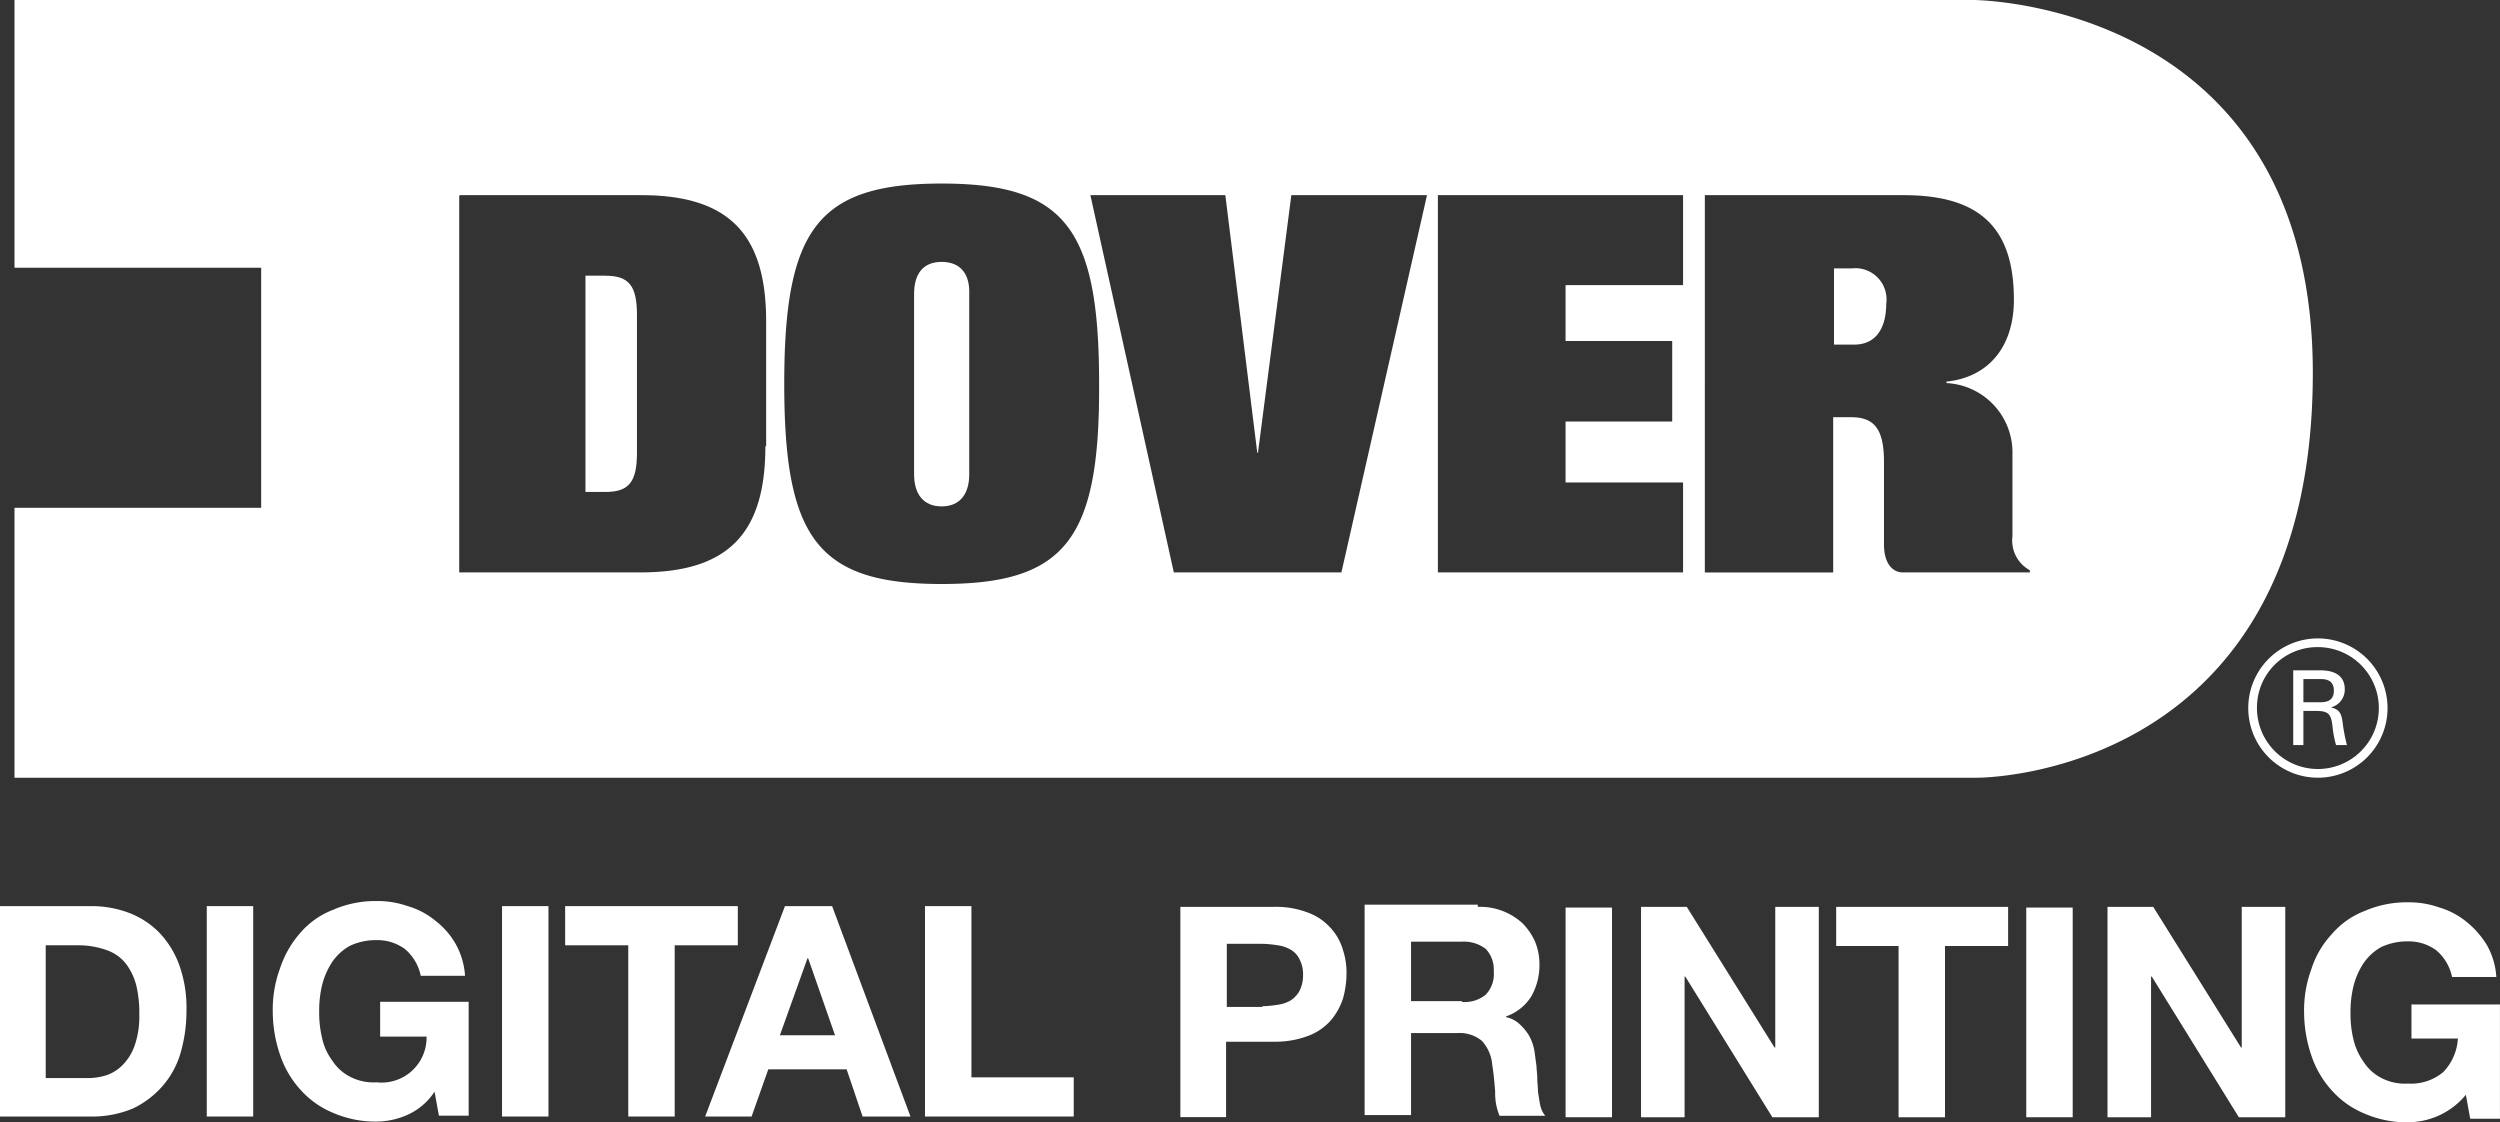 <svg xmlns="http://www.w3.org/2000/svg" viewBox="50 30 142.188 63.832">
  <rect x="50" y="30" width="142.188" height="63.832" fill="#333333" stroke="none"/>
  <defs>
    <style>
      .cls-1 {
        fill: #fff;
      }
    </style>
  </defs>
  <g id="Dover-Digital-Printing-Logo-White" transform="translate(43.7 20.7)">
    <g id="Groupe_10" data-name="Groupe 10" transform="translate(7.125 9.3)">
      <path id="Tracé_1" data-name="Tracé 1" class="cls-1" d="M133.868,45.4c-1.073,0-1.568.7-1.568,1.816V57.49c0,1.073.5,1.816,1.568,1.816s1.568-.743,1.568-1.816V47.216c.041-1.073-.454-1.816-1.568-1.816" transform="translate(-81.136 -30.505)"/>
      <path id="Tracé_2" data-name="Tracé 2" class="cls-1" d="M260.09,46.3h-.99v4.332h1.155c1.32,0,1.815-1.073,1.815-2.311A1.776,1.776,0,0,0,260.09,46.3" transform="translate(-155.616 -31.033)"/>
      <path id="Tracé_3" data-name="Tracé 3" class="cls-1" d="M88.155,47.3H87V59.6h1.155c1.32,0,1.774-.578,1.774-2.228v-7.84c0-1.65-.454-2.228-1.774-2.228" transform="translate(-54.527 -31.621)"/>
      <path id="Tracé_4" data-name="Tracé 4" class="cls-1" d="M122.925,41.855H115.7c-.66,0-1.073-.619-1.073-1.568v-4.7c0-1.816-.5-2.558-1.857-2.558h-1.032v8.83h-7.3V20.4h11.306c4.209,0,6.272,1.733,6.272,5.942,0,2.682-1.444,4.415-3.837,4.663v.083a3.95,3.95,0,0,1,3.755,3.879v4.828a1.926,1.926,0,0,0,.99,1.939ZM103.2,25.516H96.517v3.177h6.065v4.58H96.517v3.466H103.2v5.116H89.255V20.4H103.2ZM83.768,41.855H74.236L69.491,20.4h7.675l1.816,14.648h.041L80.92,20.4h7.716Zm-22.735.66c-7.056,0-8.954-2.6-8.954-11.388s1.9-11.388,8.954-11.388,8.954,2.6,8.954,11.388c.041,8.83-1.9,11.388-8.954,11.388m-10.027-7.84c0,4.91-2.063,7.18-7.1,7.18H33.593V20.441l.041-.041H43.95c5.034,0,7.1,2.269,7.1,7.18v7.1ZM119.706,9.3H8.3V24.526H22.329V38.183H8.3V53.532H119.954s19.063.083,19.063-23.024c0-21.167-19.31-21.208-19.31-21.208" transform="translate(-8.3 -9.3)"/>
      <path id="Tracé_5" data-name="Tracé 5" class="cls-1" d="M319.336,100.931h.908c.289,0,.825,0,.825-.66s-.536-.66-.825-.66h-.908Zm-.619-1.816h1.527c.33,0,1.444,0,1.444,1.073a1.032,1.032,0,0,1-.784,1.032c.454.124.578.289.66.825a9.472,9.472,0,0,0,.248,1.32h-.619a5.978,5.978,0,0,1-.206-1.114c-.083-.66-.248-.825-.908-.825h-.743v1.939h-.578v-4.25Zm-2.022,2.146a3.466,3.466,0,1,0,3.466-3.466,3.434,3.434,0,0,0-3.466,3.466m7.427,0a3.961,3.961,0,1,1-3.961-3.961,3.962,3.962,0,0,1,3.961,3.961" transform="translate(-189.155 -60.99)"/>
    </g>
    <path id="Tracé_6" data-name="Tracé 6" class="cls-1" d="M174.364,134.3a5.049,5.049,0,0,1,1.9.33,3.2,3.2,0,0,1,1.279.867,3.1,3.1,0,0,1,.7,1.238,4.134,4.134,0,0,1,.206,1.4,5.24,5.24,0,0,1-.206,1.4,3.7,3.7,0,0,1-.7,1.238,3.2,3.2,0,0,1-1.279.867,5.208,5.208,0,0,1-1.9.33H171.6v4.291H169V134.3Zm-.7,5.653a6.156,6.156,0,0,0,.866-.083,1.972,1.972,0,0,0,.743-.248,1.546,1.546,0,0,0,.5-.536,1.967,1.967,0,0,0,.206-.908,1.846,1.846,0,0,0-.206-.908,1.254,1.254,0,0,0-.5-.536,1.972,1.972,0,0,0-.743-.248,6.156,6.156,0,0,0-.866-.083h-2.022v3.59h2.022Z" transform="translate(-95.567 -73.423)"/>
    <path id="Tracé_7" data-name="Tracé 7" class="cls-1" d="M200.837,134.124a3.57,3.57,0,0,1,2.558.949,3.515,3.515,0,0,1,.7,1.032,3.363,3.363,0,0,1,.248,1.279,3.587,3.587,0,0,1-.454,1.816,2.753,2.753,0,0,1-1.444,1.155v.041a1.593,1.593,0,0,1,.784.413,2.881,2.881,0,0,1,.536.66,2.8,2.8,0,0,1,.289.825c.041.289.083.619.124.908,0,.206.041.413.041.66s.041.536.041.784c.041.248.083.536.124.743a1.436,1.436,0,0,0,.289.619h-2.6a3.346,3.346,0,0,1-.248-1.362c-.041-.536-.083-1.032-.165-1.527a2.319,2.319,0,0,0-.578-1.362,1.972,1.972,0,0,0-1.4-.454h-2.641v4.663H194.4V134h6.437Zm-.908,5.405a1.858,1.858,0,0,0,1.362-.413,1.7,1.7,0,0,0,.454-1.32,1.72,1.72,0,0,0-.454-1.279,2.059,2.059,0,0,0-1.362-.413h-2.888v3.383h2.888Z" transform="translate(-110.487 -73.247)"/>
    <path id="Tracé_8" data-name="Tracé 8" class="cls-1" d="M224.741,134.3v11.966H222.1V134.341h2.641Z" transform="translate(-126.757 -73.423)"/>
    <path id="Tracé_9" data-name="Tracé 9" class="cls-1" d="M235.1,134.3l4.993,8h.041v-8h2.476v11.966h-2.641l-4.951-8h-.041v8H232.5V134.3Z" transform="translate(-132.866 -73.423)"/>
    <path id="Tracé_10" data-name="Tracé 10" class="cls-1" d="M259.4,136.528V134.3h9.779v2.228h-3.59v9.738h-2.641v-9.738Z" transform="translate(-148.667 -73.423)"/>
    <path id="Tracé_11" data-name="Tracé 11" class="cls-1" d="M288.241,134.3v11.966H285.6V134.341h2.641Z" transform="translate(-164.056 -73.423)"/>
    <path id="Tracé_12" data-name="Tracé 12" class="cls-1" d="M299.4,134.3l4.993,8h.041v-8h2.476v11.966h-2.641l-4.951-8h-.041v8H296.8V134.3Z" transform="translate(-170.635 -73.423)"/>
    <path id="Tracé_13" data-name="Tracé 13" class="cls-1" d="M331.533,145.831a4.368,4.368,0,0,1-1.733.371,6.029,6.029,0,0,1-2.476-.5,5.076,5.076,0,0,1-1.857-1.32,5.572,5.572,0,0,1-1.155-1.981,7.72,7.72,0,0,1-.413-2.434,6.78,6.78,0,0,1,.413-2.476,5.236,5.236,0,0,1,1.155-1.981,4.639,4.639,0,0,1,1.857-1.32,6.029,6.029,0,0,1,2.476-.5,5.163,5.163,0,0,1,1.774.289,4.4,4.4,0,0,1,1.568.825,5.121,5.121,0,0,1,1.155,1.32,4.252,4.252,0,0,1,.536,1.815h-2.517a2.726,2.726,0,0,0-.908-1.527,2.662,2.662,0,0,0-1.609-.5,3.472,3.472,0,0,0-1.527.33,3,3,0,0,0-.99.908,4.272,4.272,0,0,0-.578,1.32,6.188,6.188,0,0,0-.165,1.527,6.075,6.075,0,0,0,.165,1.485,3.6,3.6,0,0,0,.578,1.279,2.623,2.623,0,0,0,.99.908,2.887,2.887,0,0,0,1.527.33,2.846,2.846,0,0,0,2.022-.66,3,3,0,0,0,.825-1.9h-2.641v-1.939h5.034V146h-1.692l-.248-1.362A4.309,4.309,0,0,1,331.533,145.831Z" transform="translate(-186.553 -73.071)"/>
    <g id="Groupe_11" data-name="Groupe 11" transform="translate(6.3 60.547)">
      <path id="Tracé_14" data-name="Tracé 14" class="cls-1" d="M11.458,134.2a6.008,6.008,0,0,1,2.146.371,4.811,4.811,0,0,1,1.733,1.114,5.262,5.262,0,0,1,1.155,1.857,7.164,7.164,0,0,1,.413,2.6,8.6,8.6,0,0,1-.33,2.393,4.979,4.979,0,0,1-1.032,1.9,5.241,5.241,0,0,1-1.692,1.279,6.037,6.037,0,0,1-2.393.454H6.3V134.2Zm-.206,9.779a3.475,3.475,0,0,0,1.114-.165,2.368,2.368,0,0,0,.949-.619,2.962,2.962,0,0,0,.66-1.114,5.049,5.049,0,0,0,.248-1.692,6.778,6.778,0,0,0-.165-1.65,3.443,3.443,0,0,0-.578-1.238,2.353,2.353,0,0,0-1.073-.784,4.732,4.732,0,0,0-1.65-.289H8.9v7.551Z" transform="translate(-6.3 -133.911)"/>
      <path id="Tracé_15" data-name="Tracé 15" class="cls-1" d="M37.441,134.2v11.966H34.8V134.2Z" transform="translate(-23.04 -133.911)"/>
      <path id="Tracé_16" data-name="Tracé 16" class="cls-1" d="M51.533,145.672a4.369,4.369,0,0,1-1.733.371,6.029,6.029,0,0,1-2.476-.5,5.075,5.075,0,0,1-1.857-1.32,5.572,5.572,0,0,1-1.155-1.981,7.721,7.721,0,0,1-.413-2.434,6.78,6.78,0,0,1,.413-2.476,5.754,5.754,0,0,1,1.155-2.022A4.638,4.638,0,0,1,47.325,134a6.03,6.03,0,0,1,2.476-.5,5.163,5.163,0,0,1,1.774.289,4.4,4.4,0,0,1,1.568.825,4.449,4.449,0,0,1,1.155,1.32,4.252,4.252,0,0,1,.536,1.816H52.317a2.726,2.726,0,0,0-.908-1.527,2.662,2.662,0,0,0-1.609-.5,3.472,3.472,0,0,0-1.527.33,3,3,0,0,0-.99.908,4.273,4.273,0,0,0-.578,1.32,6.187,6.187,0,0,0-.165,1.527,6.075,6.075,0,0,0,.165,1.485,3.3,3.3,0,0,0,.578,1.279,2.624,2.624,0,0,0,.99.908,2.887,2.887,0,0,0,1.527.33,2.559,2.559,0,0,0,2.847-2.6H50.007v-1.981h5.034v6.478H53.349l-.248-1.362A3.6,3.6,0,0,1,51.533,145.672Z" transform="translate(-28.386 -133.5)"/>
      <path id="Tracé_17" data-name="Tracé 17" class="cls-1" d="M78.141,134.2v11.966H75.5V134.2Z" transform="translate(-46.947 -133.911)"/>
      <path id="Tracé_18" data-name="Tracé 18" class="cls-1" d="M84.2,136.428V134.2h9.82v2.228H90.43v9.738H87.79v-9.738Z" transform="translate(-52.057 -133.911)"/>
      <path id="Tracé_19" data-name="Tracé 19" class="cls-1" d="M110.721,134.2l4.456,11.966h-2.723l-.908-2.682H107.09l-.949,2.682H103.5l4.539-11.966Zm.165,7.345-1.527-4.374h-.041l-1.568,4.374Z" transform="translate(-63.394 -133.911)"/>
      <path id="Tracé_20" data-name="Tracé 20" class="cls-1" d="M136.441,134.2v9.738h5.818v2.228H133.8V134.2Z" transform="translate(-81.191 -133.911)"/>
    </g>
  </g>
</svg>
